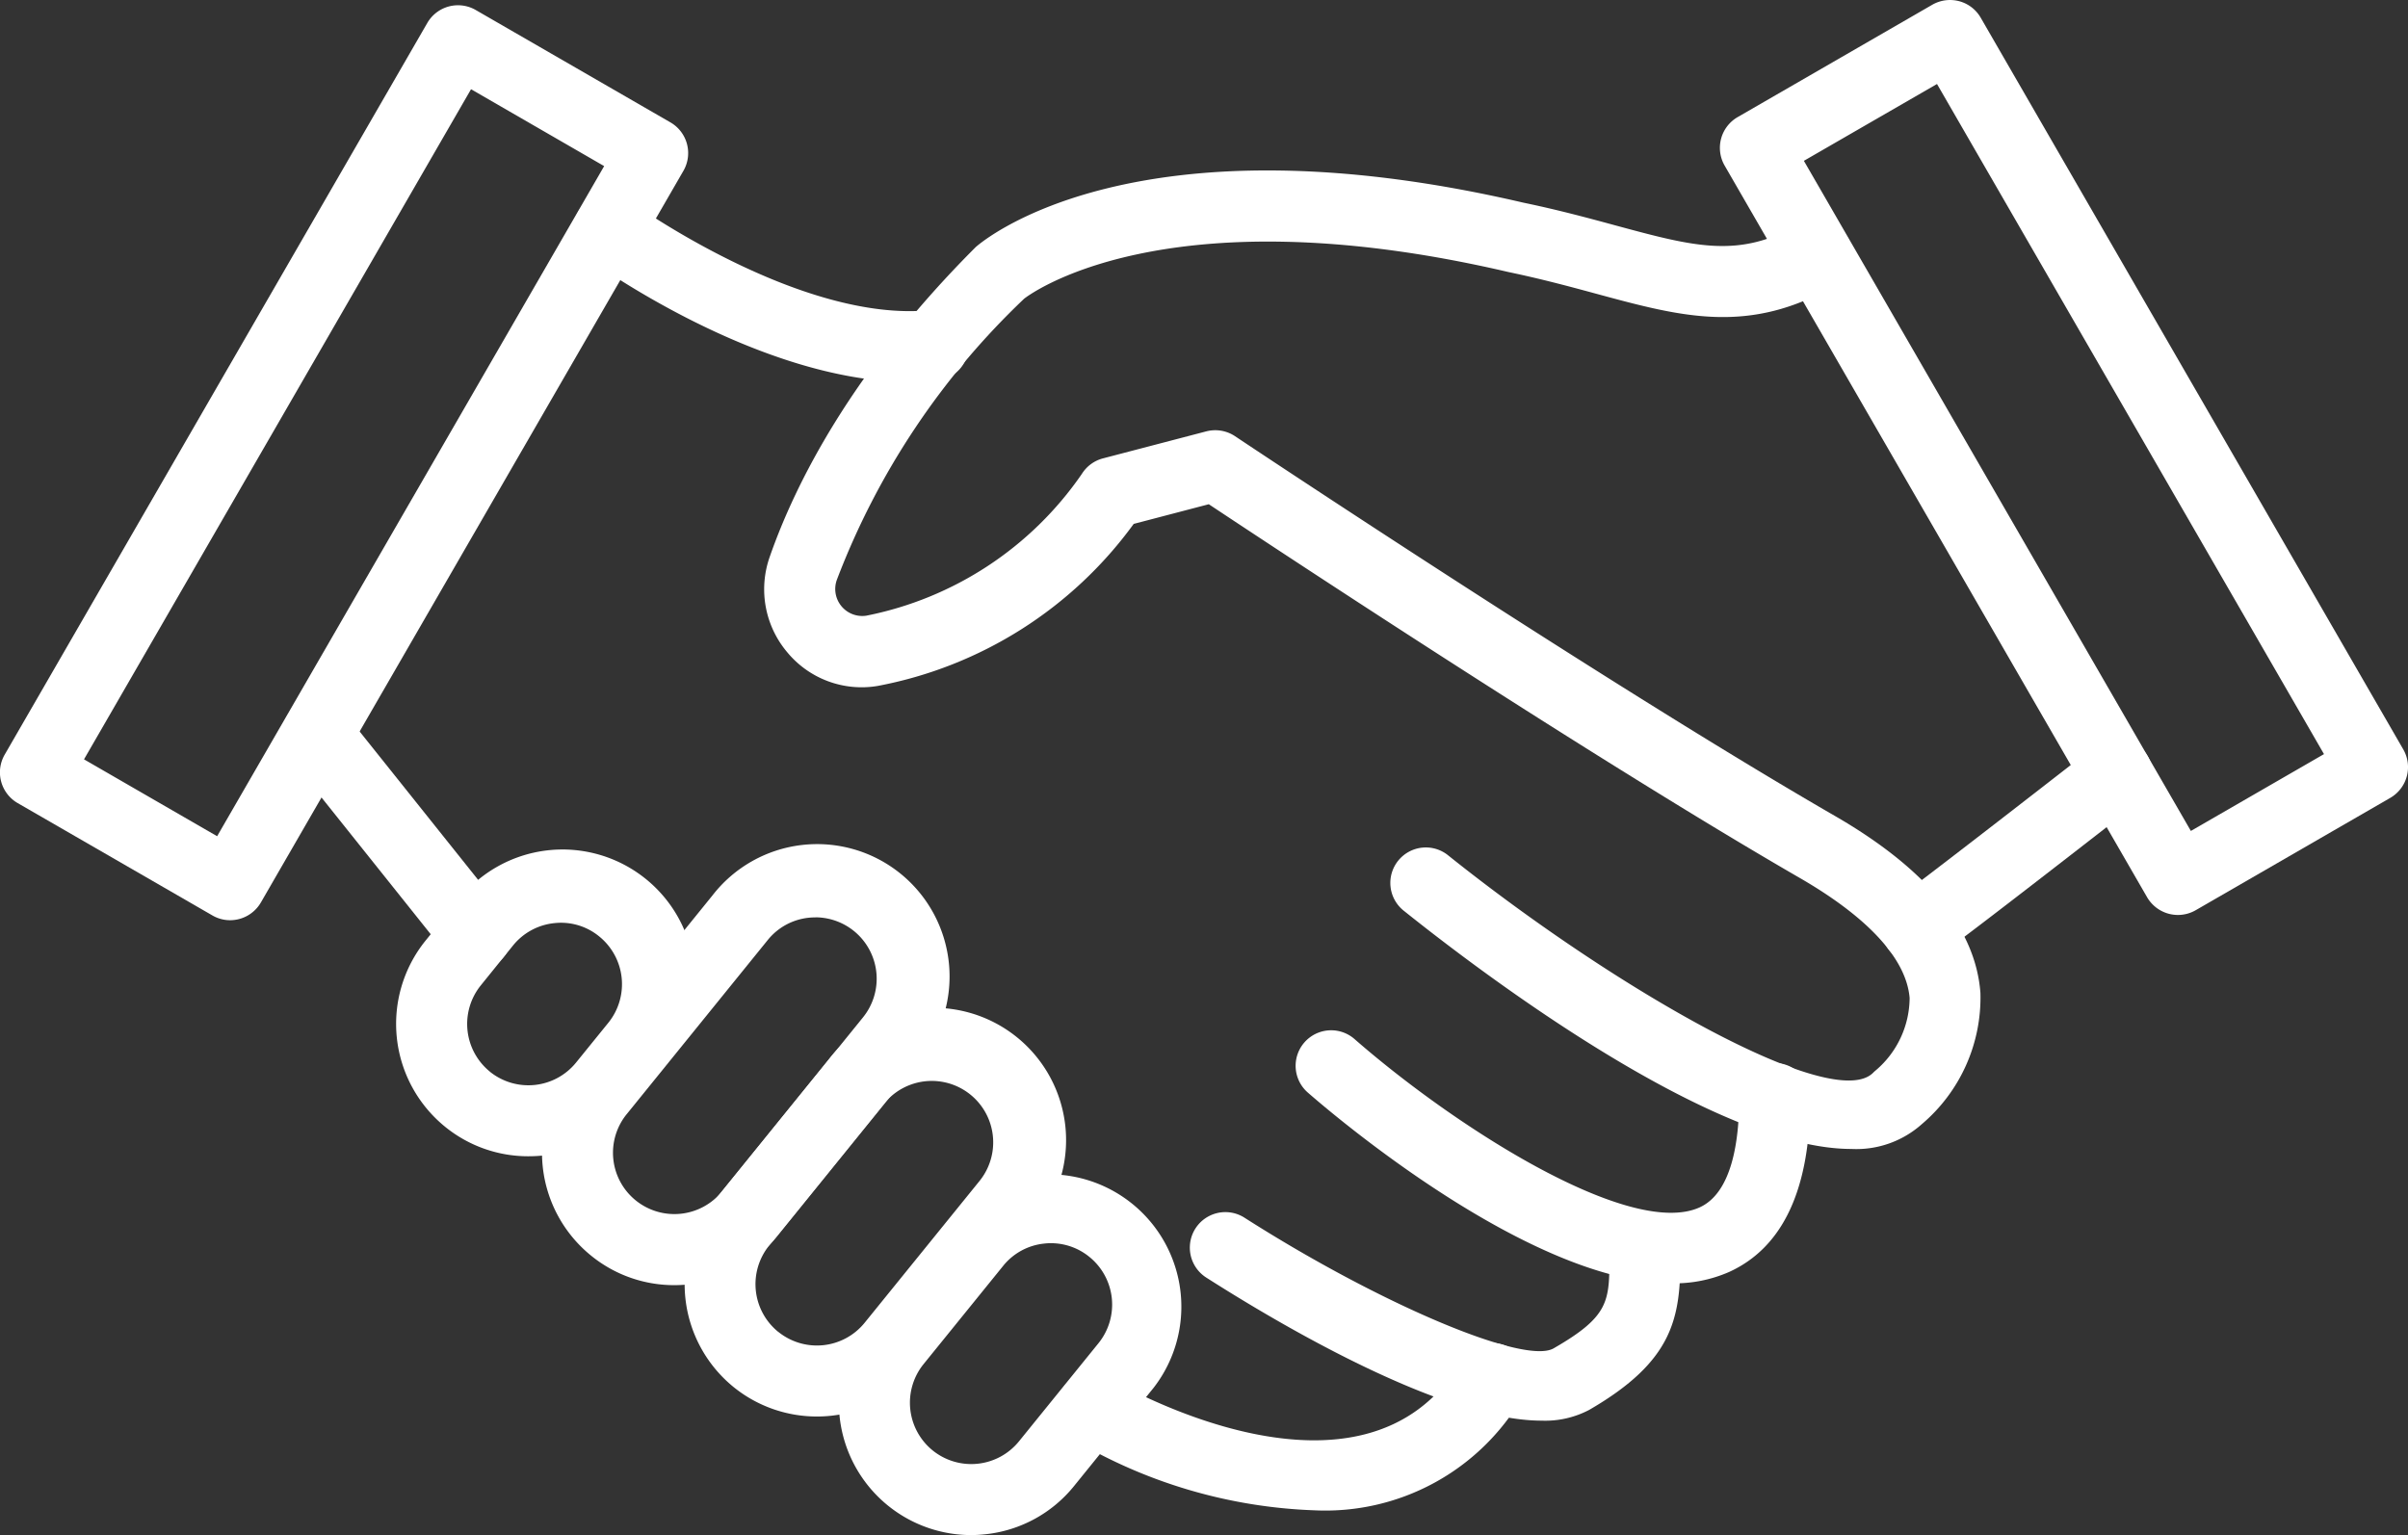 <?xml version="1.0" encoding="UTF-8"?> <svg xmlns="http://www.w3.org/2000/svg" id="Group_29" data-name="Group 29" width="110.922" height="70.728" viewBox="0 0 110.922 70.728"><rect x="0" y="0" width="110.922" height="70.728" fill="#333333" stroke="none"/><g id="Group_16" data-name="Group 16" transform="translate(0 0.241)"><path id="Path_10" data-name="Path 10" d="M245.982,61.036a1.62,1.62,0,0,1-.815-.22L236.2,55.641a1.634,1.634,0,0,1-.6-2.235L255.064,19.7a1.634,1.634,0,0,1,2.235-.6l8.964,5.175a1.634,1.634,0,0,1,.6,2.235L247.4,60.219A1.64,1.64,0,0,1,245.982,61.036Zm-6.729-7.412,6.132,3.542,17.828-30.875-6.132-3.542Z" transform="translate(-235.383 -18.879)" fill="#ffffff"></path></g><g id="Group_17" data-name="Group 17" transform="translate(79.224 0)"><path id="Path_11" data-name="Path 11" d="M288.845,60.937a1.664,1.664,0,0,1-.424-.056,1.645,1.645,0,0,1-.994-.761L267.967,26.411a1.636,1.636,0,0,1,.6-2.235L277.531,19a1.647,1.647,0,0,1,1.239-.164,1.627,1.627,0,0,1,.994.764l19.463,33.708a1.637,1.637,0,0,1-.6,2.235l-8.964,5.177A1.643,1.643,0,0,1,288.845,60.937ZM271.617,26.191l17.826,30.875,6.132-3.54L277.749,22.651Z" transform="translate(-267.747 -18.781)" fill="#ffffff"></path></g><g id="Group_18" data-name="Group 18" transform="translate(18.244 39.241)"><path id="Path_12" data-name="Path 12" d="M248.921,48.844a6.062,6.062,0,0,1-3.826-1.359v0a6.106,6.106,0,0,1-.9-8.577l1.486-1.833a6.1,6.1,0,1,1,9.478,7.677l-1.486,1.833a6.046,6.046,0,0,1-4.1,2.228A6.435,6.435,0,0,1,248.921,48.844Zm-1.767-3.9a2.826,2.826,0,0,0,3.975-.419l1.486-1.833a2.829,2.829,0,0,0-.419-3.975,2.771,2.771,0,0,0-2.073-.614,2.811,2.811,0,0,0-1.9,1.031l-1.483,1.836a2.829,2.829,0,0,0,.419,3.975Z" transform="translate(-242.836 -34.811)" fill="#ffffff"></path></g><g id="Group_19" data-name="Group 19" transform="translate(24.964 38.995)"><path id="Path_13" data-name="Path 13" d="M251.669,54.928a6.051,6.051,0,0,1-3.826-1.361h0a6.1,6.1,0,0,1-.9-8.577l6.492-8.017a6.1,6.1,0,1,1,9.478,7.677l-6.492,8.017a6.067,6.067,0,0,1-4.1,2.228A6.4,6.4,0,0,1,251.669,54.928Zm6.509-16.944q-.151,0-.3.015a2.8,2.8,0,0,0-1.9,1.033l-6.492,8.017a2.822,2.822,0,0,0,.416,3.975v0a2.829,2.829,0,0,0,3.978-.419l6.492-8.017a2.829,2.829,0,0,0-2.193-4.607Z" transform="translate(-245.581 -34.711)" fill="#ffffff"></path></g><g id="Group_20" data-name="Group 20" transform="translate(31.536 46.538)"><path id="Path_14" data-name="Path 14" d="M254.356,56.518a6.087,6.087,0,0,1-3.833-1.356v0a6.108,6.108,0,0,1-.9-8.577l5.292-6.533a6.1,6.1,0,1,1,9.478,7.677L259.1,54.261A6.087,6.087,0,0,1,254.356,56.518Zm-1.775-3.9a2.83,2.83,0,0,0,3.978-.419l5.292-6.533a2.828,2.828,0,1,0-4.4-3.559l-5.29,6.533a2.831,2.831,0,0,0,.416,3.978Z" transform="translate(-248.266 -37.792)" fill="#ffffff"></path></g><g id="Group_21" data-name="Group 21" transform="translate(38.642 54.006)"><path id="Path_15" data-name="Path 15" d="M257.257,57.565a6.1,6.1,0,0,1-4.729-9.938L256.19,43.1a6.1,6.1,0,0,1,9.478,7.677L262.006,55.3a6.056,6.056,0,0,1-4.1,2.228A6.437,6.437,0,0,1,257.257,57.565Zm3.677-13.449a2.443,2.443,0,0,0-.3.017,2.791,2.791,0,0,0-1.9,1.031l-3.662,4.521a2.831,2.831,0,0,0,.416,3.978h0a2.829,2.829,0,0,0,3.978-.419l3.662-4.521a2.828,2.828,0,0,0-.419-3.975A2.8,2.8,0,0,0,260.934,44.116Z" transform="translate(-251.169 -40.843)" fill="#ffffff"></path></g><g id="Group_22" data-name="Group 22" transform="translate(48.624 61.909)"><path id="Path_16" data-name="Path 16" d="M267.164,51.749a23.348,23.348,0,0,1-11.116-3.275,1.636,1.636,0,0,1,1.667-2.815c.475.282,11.706,6.786,16.222-.788a1.635,1.635,0,1,1,2.808,1.674A10.5,10.5,0,0,1,267.164,51.749Z" transform="translate(-255.247 -44.072)" fill="#ffffff"></path></g><g id="Group_23" data-name="Group 23" transform="translate(54.809 55.852)"><path id="Path_17" data-name="Path 17" d="M273.978,51.2c-4.563,0-12.051-4.423-15.449-6.592a1.636,1.636,0,1,1,1.76-2.759c6.24,3.983,12.9,6.8,14.242,6.019C277.1,46.39,277.1,45.7,277.1,43.638a1.635,1.635,0,1,1,3.27,0c0,2.8-.294,4.808-4.208,7.07A4.35,4.35,0,0,1,273.978,51.2Z" transform="translate(-257.773 -41.597)" fill="#ffffff"></path></g><g id="Group_24" data-name="Group 24" transform="translate(12.957 32.216)"><path id="Path_18" data-name="Path 18" d="M249.66,44.41a1.637,1.637,0,0,1-1.28-.614l-7.346-9.2a1.635,1.635,0,0,1,2.556-2.039l7.346,9.2a1.635,1.635,0,0,1-1.275,2.656Z" transform="translate(-240.676 -31.941)" fill="#ffffff"></path></g><g id="Group_25" data-name="Group 25" transform="translate(59.683 47.469)"><path id="Path_19" data-name="Path 19" d="M277.116,49.831c-6.526,0-15.642-7.784-16.793-8.79a1.636,1.636,0,1,1,2.152-2.465c4.685,4.093,12.714,9.2,15.9,7.755,1.5-.683,1.819-3.106,1.819-5.016a1.635,1.635,0,1,1,3.27,0c0,4.179-1.256,6.869-3.738,7.995A6.266,6.266,0,0,1,277.116,49.831Z" transform="translate(-259.764 -38.172)" fill="#ffffff"></path></g><g id="Group_26" data-name="Group 26" transform="translate(35.2 7.847)"><path id="Path_20" data-name="Path 20" d="M299.842,67.076c-6.32,0-16.969-8.058-20.592-10.957a1.635,1.635,0,1,1,2.042-2.553c7.767,6.208,17.708,11.85,19.554,10a1.588,1.588,0,0,1,.135-.122,4.415,4.415,0,0,0,1.547-3.322c-.149-1.794-1.9-3.711-5.077-5.542-9.361-5.407-24.041-15.108-27.206-17.209l-3.459.906a18.913,18.913,0,0,1-11.794,7.466,4.446,4.446,0,0,1-4.164-1.55,4.494,4.494,0,0,1-.808-4.4c1.168-3.349,3.762-8.543,9.488-14.269.367-.326,7.353-6.213,25.233-2.046,1.576.326,2.986.707,4.23,1.045,3.674.994,5.7,1.542,8.479-.064a1.636,1.636,0,0,1,1.638,2.832c-3.958,2.286-7.05,1.452-10.971.389-1.2-.326-2.558-.693-4.078-1.009C268,22.931,261.8,27.856,261.741,27.9a35.023,35.023,0,0,0-8.631,12.959,1.244,1.244,0,0,0,1.359,1.647,15.776,15.776,0,0,0,9.931-6.536,1.636,1.636,0,0,1,.972-.712l4.756-1.244a1.647,1.647,0,0,1,1.322.22c.171.115,17.243,11.5,27.639,17.5,4.225,2.441,6.48,5.182,6.7,8.154a7.644,7.644,0,0,1-2.69,6.037A4.531,4.531,0,0,1,299.842,67.076Z" transform="translate(-249.763 -21.986)" fill="#ffffff"></path></g><g id="Group_27" data-name="Group 27" transform="translate(86.657 34.028)"><path id="Path_21" data-name="Path 21" d="M272.422,43.037a1.636,1.636,0,0,1-.82-3.053c.507-.335,5.819-4.448,9.038-6.957a1.636,1.636,0,0,1,2.01,2.583c-4.012,3.126-8.9,6.913-9.41,7.207A1.635,1.635,0,0,1,272.422,43.037Z" transform="translate(-270.784 -32.682)" fill="#ffffff"></path></g><g id="Group_28" data-name="Group 28" transform="translate(26.394 8.942)"><path id="Path_22" data-name="Path 22" d="M261.718,31.095c-6.969,0-14.543-5.459-14.881-5.706a1.636,1.636,0,0,1,1.927-2.644c.076.056,7.843,5.65,13.865,5.035a1.635,1.635,0,0,1,.326,3.253A12.223,12.223,0,0,1,261.718,31.095Z" transform="translate(-246.165 -22.434)" fill="#ffffff"></path></g></svg> 